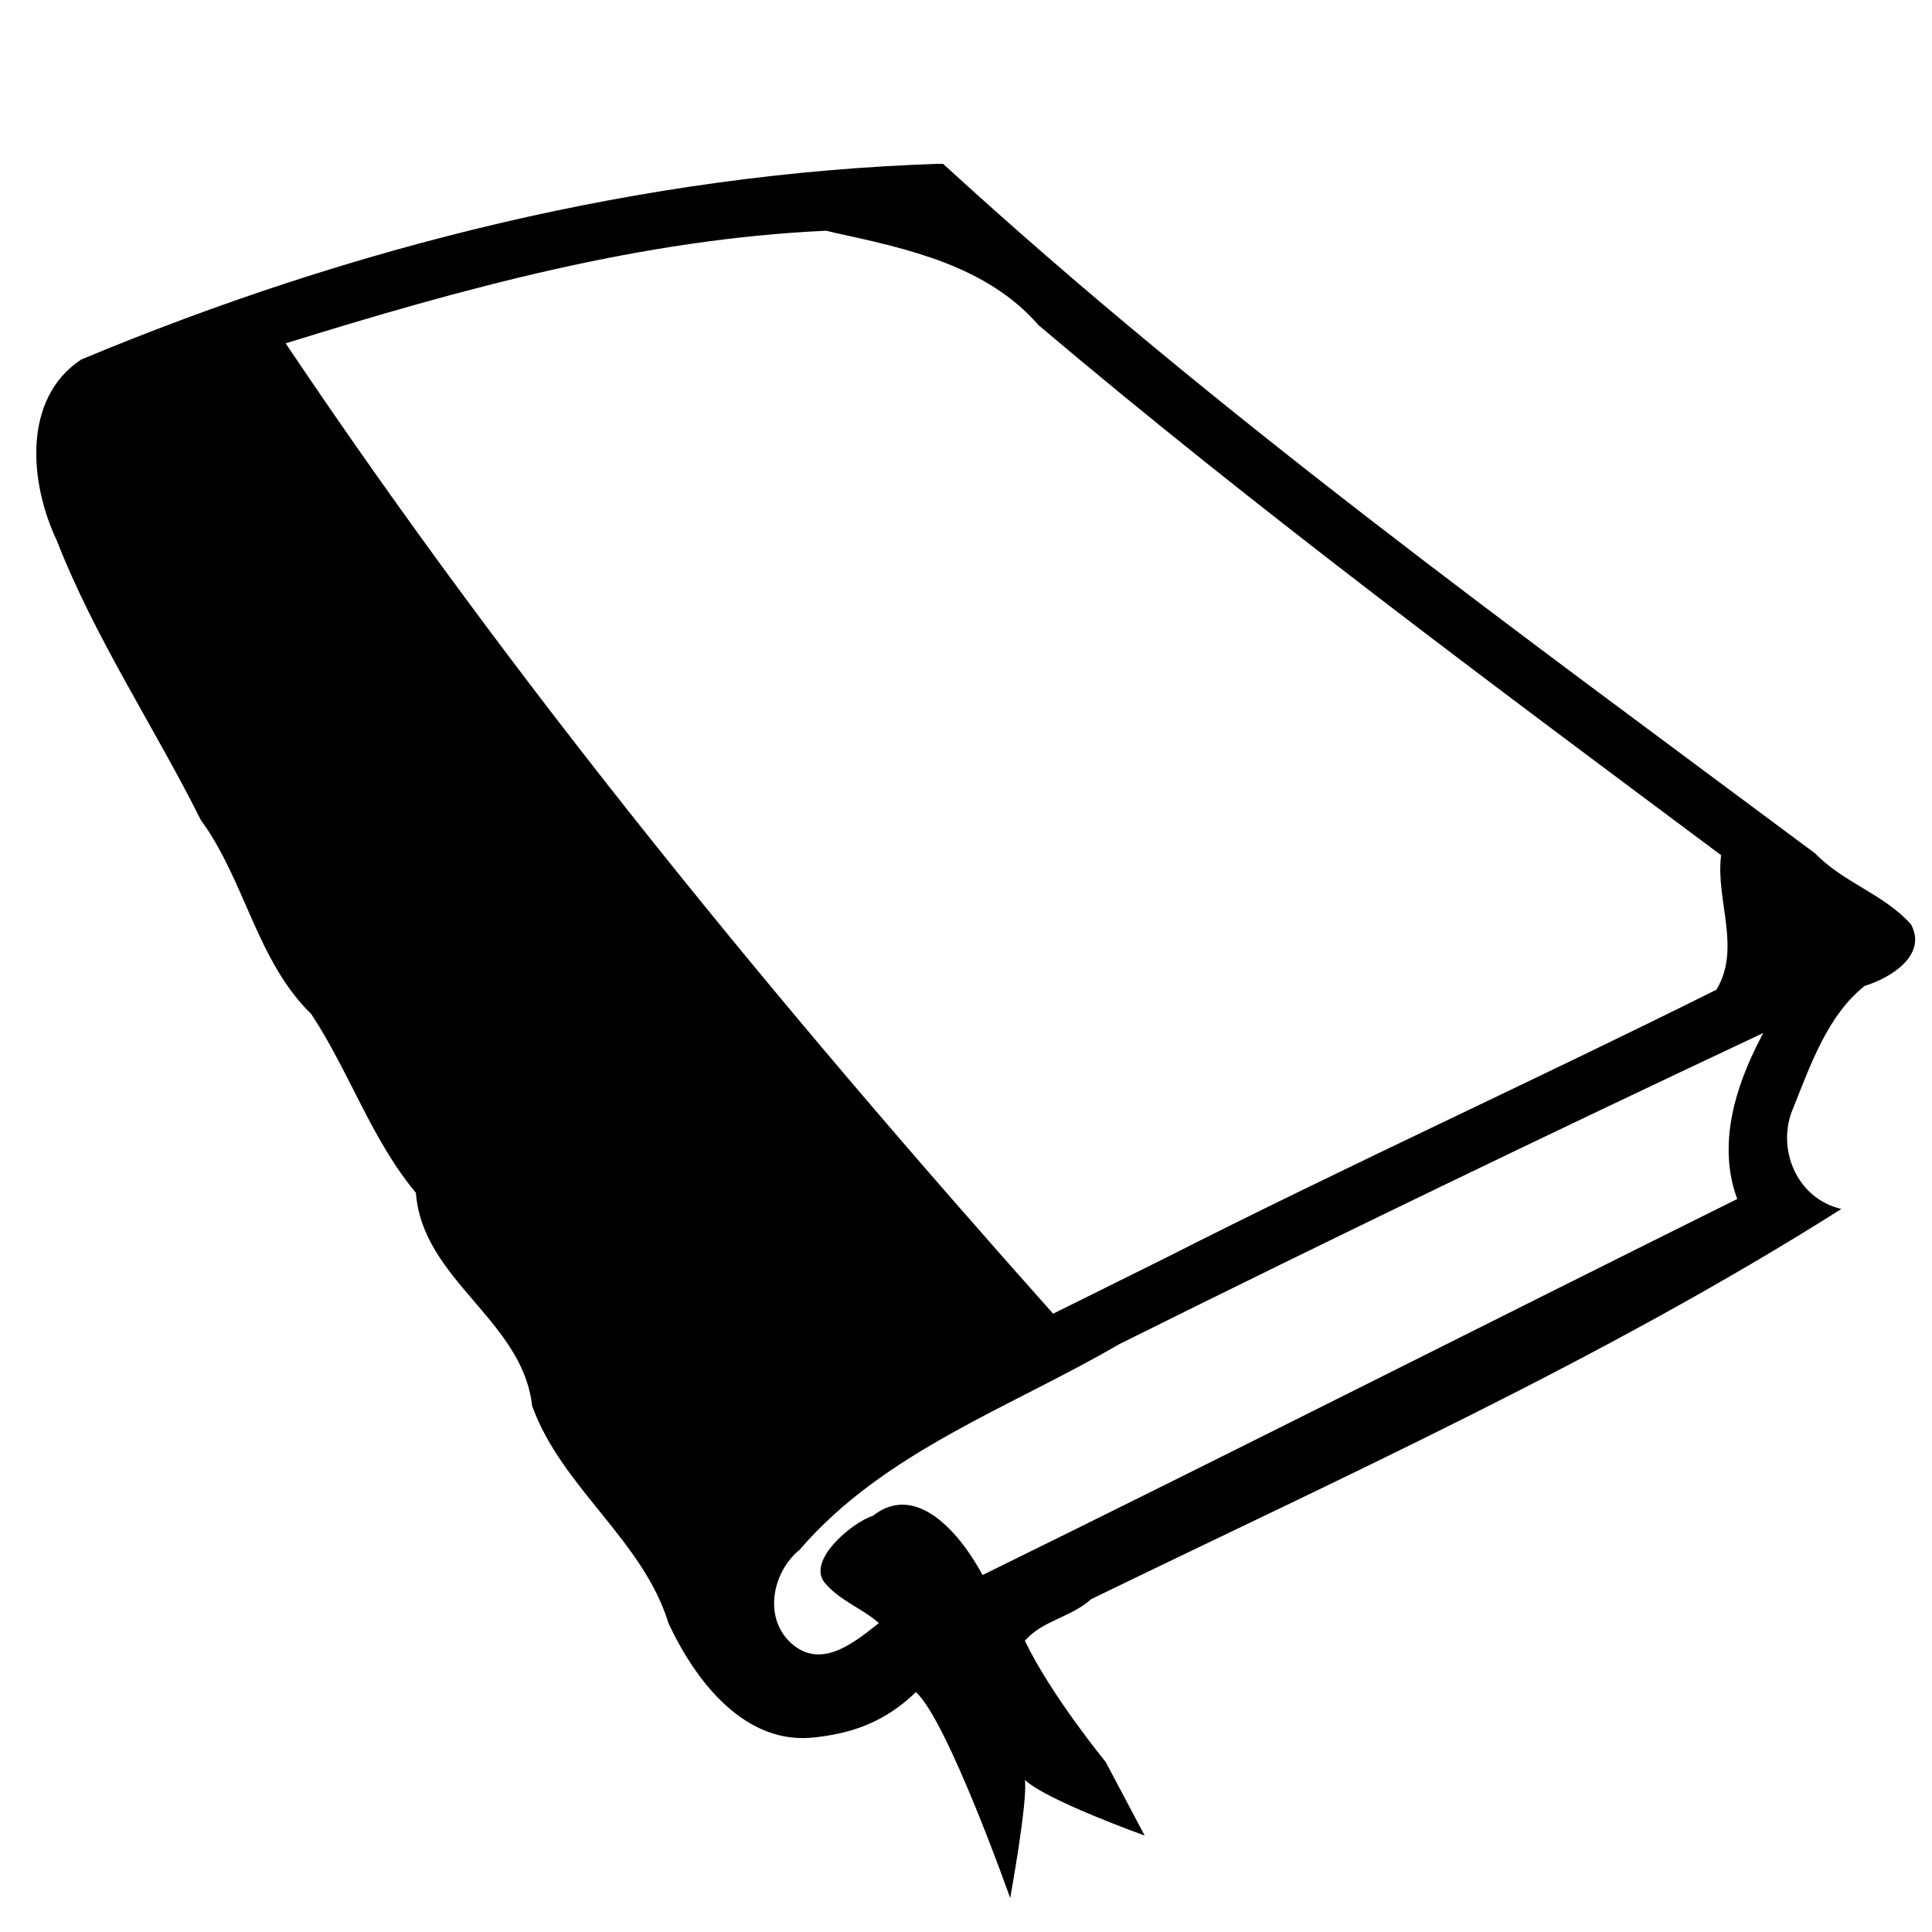 <?xml version="1.0" encoding="UTF-8" standalone="no"?>
<!-- Creator: CorelDRAW -->

<svg
   xmlns:dc="http://purl.org/dc/elements/1.1/"
   xmlns:cc="http://creativecommons.org/ns#"
   xmlns:rdf="http://www.w3.org/1999/02/22-rdf-syntax-ns#"
   xmlns:svg="http://www.w3.org/2000/svg"
   xmlns="http://www.w3.org/2000/svg"
   xmlns:sodipodi="http://sodipodi.sourceforge.net/DTD/sodipodi-0.dtd"
   xmlns:inkscape="http://www.inkscape.org/namespaces/inkscape"
   xml:space="preserve"
   width="16"
   height="16"
   style="fill-rule:evenodd"
   viewBox="0 0 5.556 9.093"
   id="svg2"
   sodipodi:version="0.32"
   inkscape:version="0.47pre4 r22446"
   sodipodi:docname="1195433363420233397molumen_Old_book.svg"
   inkscape:output_extension="org.inkscape.output.svg.inkscape"
   sodipodi:modified="true"
   version="1.0"><sodipodi:namedview
   inkscape:window-height="695"
   inkscape:window-width="1018"
   inkscape:pageshadow="2"
   inkscape:pageopacity="0.0"
   borderopacity="1.0"
   bordercolor="#666666"
   pagecolor="#ffffff"
   id="base"
   inkscape:zoom="13.281468"
   inkscape:cx="25.89912"
   inkscape:cy="7.3195882"
   inkscape:window-x="0"
   inkscape:window-y="25"
   inkscape:current-layer="svg2"
   showgrid="false"
   inkscape:window-maximized="0" />
 <defs
   id="defs4"><inkscape:perspective
   sodipodi:type="inkscape:persp3d"
   inkscape:vp_x="0 : 261.29797 : 1"
   inkscape:vp_y="0 : 1000 : 0"
   inkscape:vp_z="604.76184 : 261.29797 : 1"
   inkscape:persp3d-origin="302.38092 : 174.19865 : 1"
   id="perspective4439" />
  <style
   type="text/css"
   id="style6">
   
    .fil4 {fill:none}
    .fil1 {fill:#EF7900}
    .fil3 {fill:white}
    .fil0 {fill:#EF7900;fill-rule:nonzero}
    .fil2 {fill:white;fill-rule:nonzero}
   
  </style>
   <clipPath
   id="id0">
    <path
   d="m 106.022,121.783 c -12.367,0.334 -25.445,3.046 -39.323,7.699 13.417,20.24 29.279,39.571 45.798,58.087 15.379,-7.684 31.157,-15.368 47.915,-23.051 -0.179,-0.319 -39.967,-28.909 -54.39,-42.735 l 0,0 z"
   id="path9" />
   </clipPath>
 
  
  
  
  
  
  
  
  
  
  
  
  
  
  
  
  
  
  
  
 
   
  
    
    
   </defs>
 <path
   style="fill:#000000;fill-opacity:1;fill-rule:nonzero;stroke:none"
   d="m 2.648,0.771 c -1.387,0.046 -2.759,0.389 -4.034,0.921 -0.279,0.184 -0.243,0.583 -0.116,0.85 0.18,0.462 0.458,0.876 0.679,1.318 0.208,0.284 0.263,0.663 0.519,0.912 0.18,0.272 0.284,0.592 0.493,0.842 0.03,0.41 0.503,0.6 0.547,1.003 0.14,0.387 0.522,0.63 0.643,1.026 0.127,0.269 0.36,0.578 0.696,0.533 0.174,-0.02 0.326,-0.075 0.467,-0.212 0.147,0.129 0.444,0.969 0.444,0.969 0,0 0.084,-0.46 0.069,-0.556 0.1,0.096 0.564,0.262 0.564,0.262 0,0 -0.184,-0.347 -0.184,-0.347 0,0 -0.255,-0.31 -0.38,-0.57 C 3.141,7.625 3.267,7.615 3.368,7.526 4.562,6.946 5.775,6.4 6.898,5.69 6.685,5.641 6.588,5.4 6.673,5.211 6.753,5.011 6.835,4.776 7.008,4.64 7.127,4.604 7.304,4.497 7.226,4.351 7.099,4.208 6.908,4.155 6.775,4.017 5.377,2.975 3.955,1.949 2.67,0.771 l -0.021,7.7398e-4 1.1e-6,4.644e-5 z M 2.153,1.094 C 2.502,1.17 2.876,1.25 3.12,1.531 4.156,2.407 5.245,3.214 6.332,4.025 6.305,4.236 6.428,4.462 6.31,4.658 5.45,5.087 4.573,5.486 3.714,5.922 3.539,6.009 3.363,6.096 3.188,6.183 1.896,4.733 0.659,3.231 -0.424,1.616 0.403,1.359 1.253,1.125 2.12,1.086 l 0.026,0.006 0.007,0.002 3.7e-6,1.74e-4 z M 6.519,4.884 C 6.399,5.112 6.313,5.389 6.408,5.643 5.216,6.235 4.051,6.826 2.856,7.413 2.751,7.218 2.545,6.973 2.34,7.134 2.239,7.166 2.018,7.353 2.119,7.456 2.188,7.535 2.294,7.573 2.368,7.639 2.26,7.724 2.109,7.852 1.971,7.747 1.821,7.632 1.86,7.404 1.995,7.294 2.392,6.832 2.987,6.625 3.5,6.326 4.505,5.826 5.514,5.34 6.53,4.862 l -0.011,0.021 z"
   id="path13"
   sodipodi:nodetypes="cccccccccccccccccccccccccccccccccccccccccccccc" />
</svg>